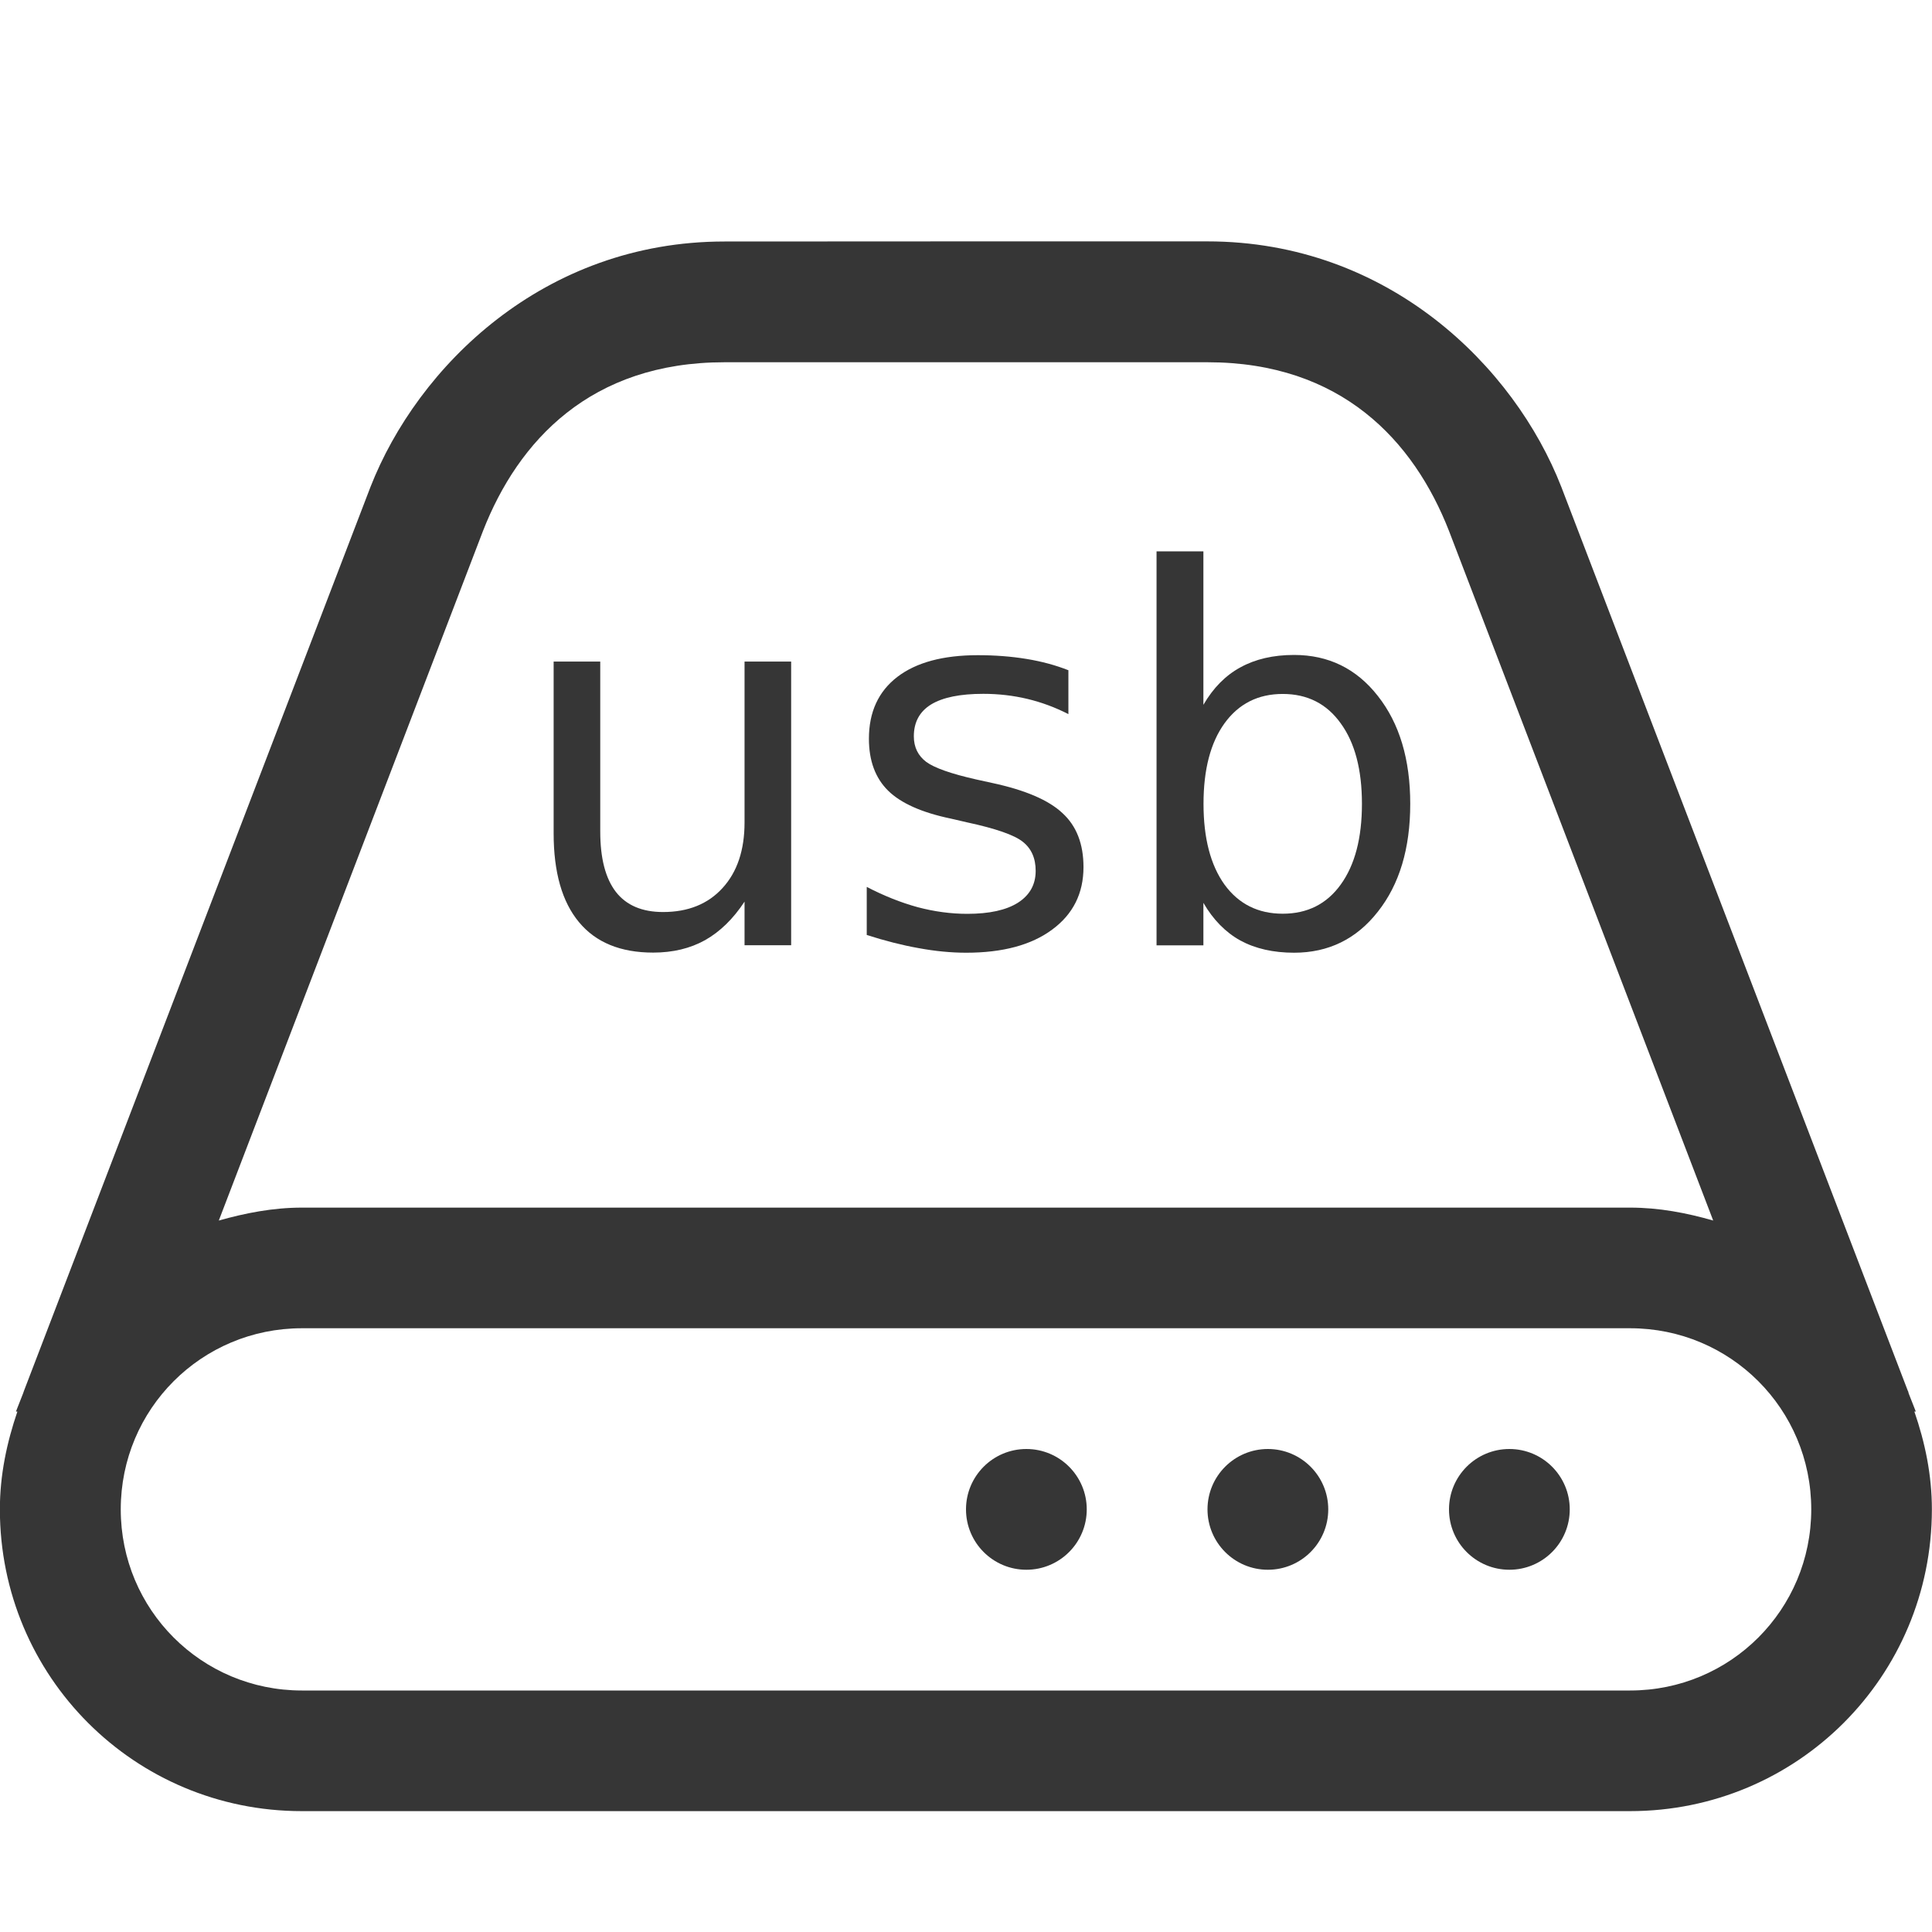 <?xml version="1.0" encoding="UTF-8"?>
<svg width="16" height="16" version="1.1" xmlns="http://www.w3.org/2000/svg" xmlns:cc="http://creativecommons.org/ns#" xmlns:dc="http://purl.org/dc/elements/1.1/" xmlns:rdf="http://www.w3.org/1999/02/22-rdf-syntax-ns#">
 <g fill="#363636" stroke-width=".579px">
  <path d="m4.585 6.901v-1.422h0.386v1.407q0 0.333 0.13 0.501 0.13 0.166 0.39 0.166 0.312 0 0.493-0.199 0.182-0.199 0.182-0.543v-1.332h0.386v2.349h-0.386v-0.361q-0.141 0.214-0.327 0.319-0.185 0.103-0.43 0.103-0.405 0-0.614-0.252-0.21-0.252-0.21-0.736z"/>
  <path d="m8.848 5.549v0.365q-0.164-0.084-0.34-0.126-0.176-0.042-0.365-0.042-0.287 0-0.432 0.088-0.143 0.088-0.143 0.264 0 0.134 0.103 0.212 0.103 0.075 0.413 0.145l0.132 0.029q0.411 0.088 0.583 0.25 0.174 0.159 0.174 0.447 0 0.327-0.26 0.518-0.258 0.191-0.711 0.191-0.189 0-0.394-0.038-0.203-0.036-0.43-0.109v-0.398q0.214 0.111 0.422 0.168 0.208 0.055 0.411 0.055 0.273 0 0.419-0.092 0.147-0.094 0.147-0.264 0-0.157-0.107-0.241-0.105-0.084-0.463-0.161l-0.134-0.031q-0.359-0.075-0.518-0.231-0.159-0.157-0.159-0.43 0-0.331 0.235-0.512 0.235-0.18 0.667-0.18 0.214 0 0.403 0.031 0.189 0.031 0.348 0.094z"/>
  <path d="m11.279 6.657q0-0.426-0.176-0.667-0.174-0.243-0.48-0.243-0.306 0-0.482 0.243-0.174 0.241-0.174 0.667 0 0.426 0.174 0.669 0.176 0.241 0.482 0.241 0.306 0 0.48-0.241 0.176-0.243 0.176-0.669zm-1.313-0.82q0.122-0.21 0.306-0.31 0.187-0.103 0.445-0.103 0.428 0 0.694 0.34 0.268 0.34 0.268 0.893 0 0.554-0.268 0.893-0.266 0.34-0.694 0.34-0.258 0-0.445-0.101-0.185-0.103-0.306-0.312v0.352h-0.388v-3.263h0.388z"/>
 </g>
 <g class="ColorScheme-Text" color="#363636" fill="currentColor">
  <path d="m6 2c-1.5 0-2.542 1.037-2.932 2.033l-2.869 7.484c-0.003 0.008-0.005 0.016-0.008 0.023l-0.059 0.15h0.012c-0.087 0.255-0.145 0.524-0.145 0.809 0 1.385 1.115 2.5 2.5 2.5h11c1.385 0 2.5-1.115 2.5-2.5 0-0.285-0.057-0.554-0.145-0.809h0.012l-0.059-0.15-0.004-0.016c-0.001-0.003-0.003-0.005-0.004-0.008l-2.869-7.484c-0.389-0.997-1.432-2.033-2.932-2.033h-2zm0 1h4c1.108 0 1.708 0.65 2 1.397l2.188 5.711c-0.22-0.063-0.447-0.107-0.688-0.107h-11c-0.24 0-0.468 0.045-0.688 0.107l2.188-5.711c0.292-0.747 0.892-1.397 2-1.397zm-3.5 8h11c0.831 0 1.5 0.669 1.5 1.5s-0.669 1.5-1.5 1.5h-11c-0.831 0-1.5-0.669-1.5-1.5s0.669-1.5 1.5-1.5z"/>
  <circle cx="12.5" cy="12.5" r=".5"/>
  <circle cx="10.5" cy="12.5" r=".5"/>
  <circle cx="8.5" cy="12.5" r=".5"/>
 </g>
</svg>
